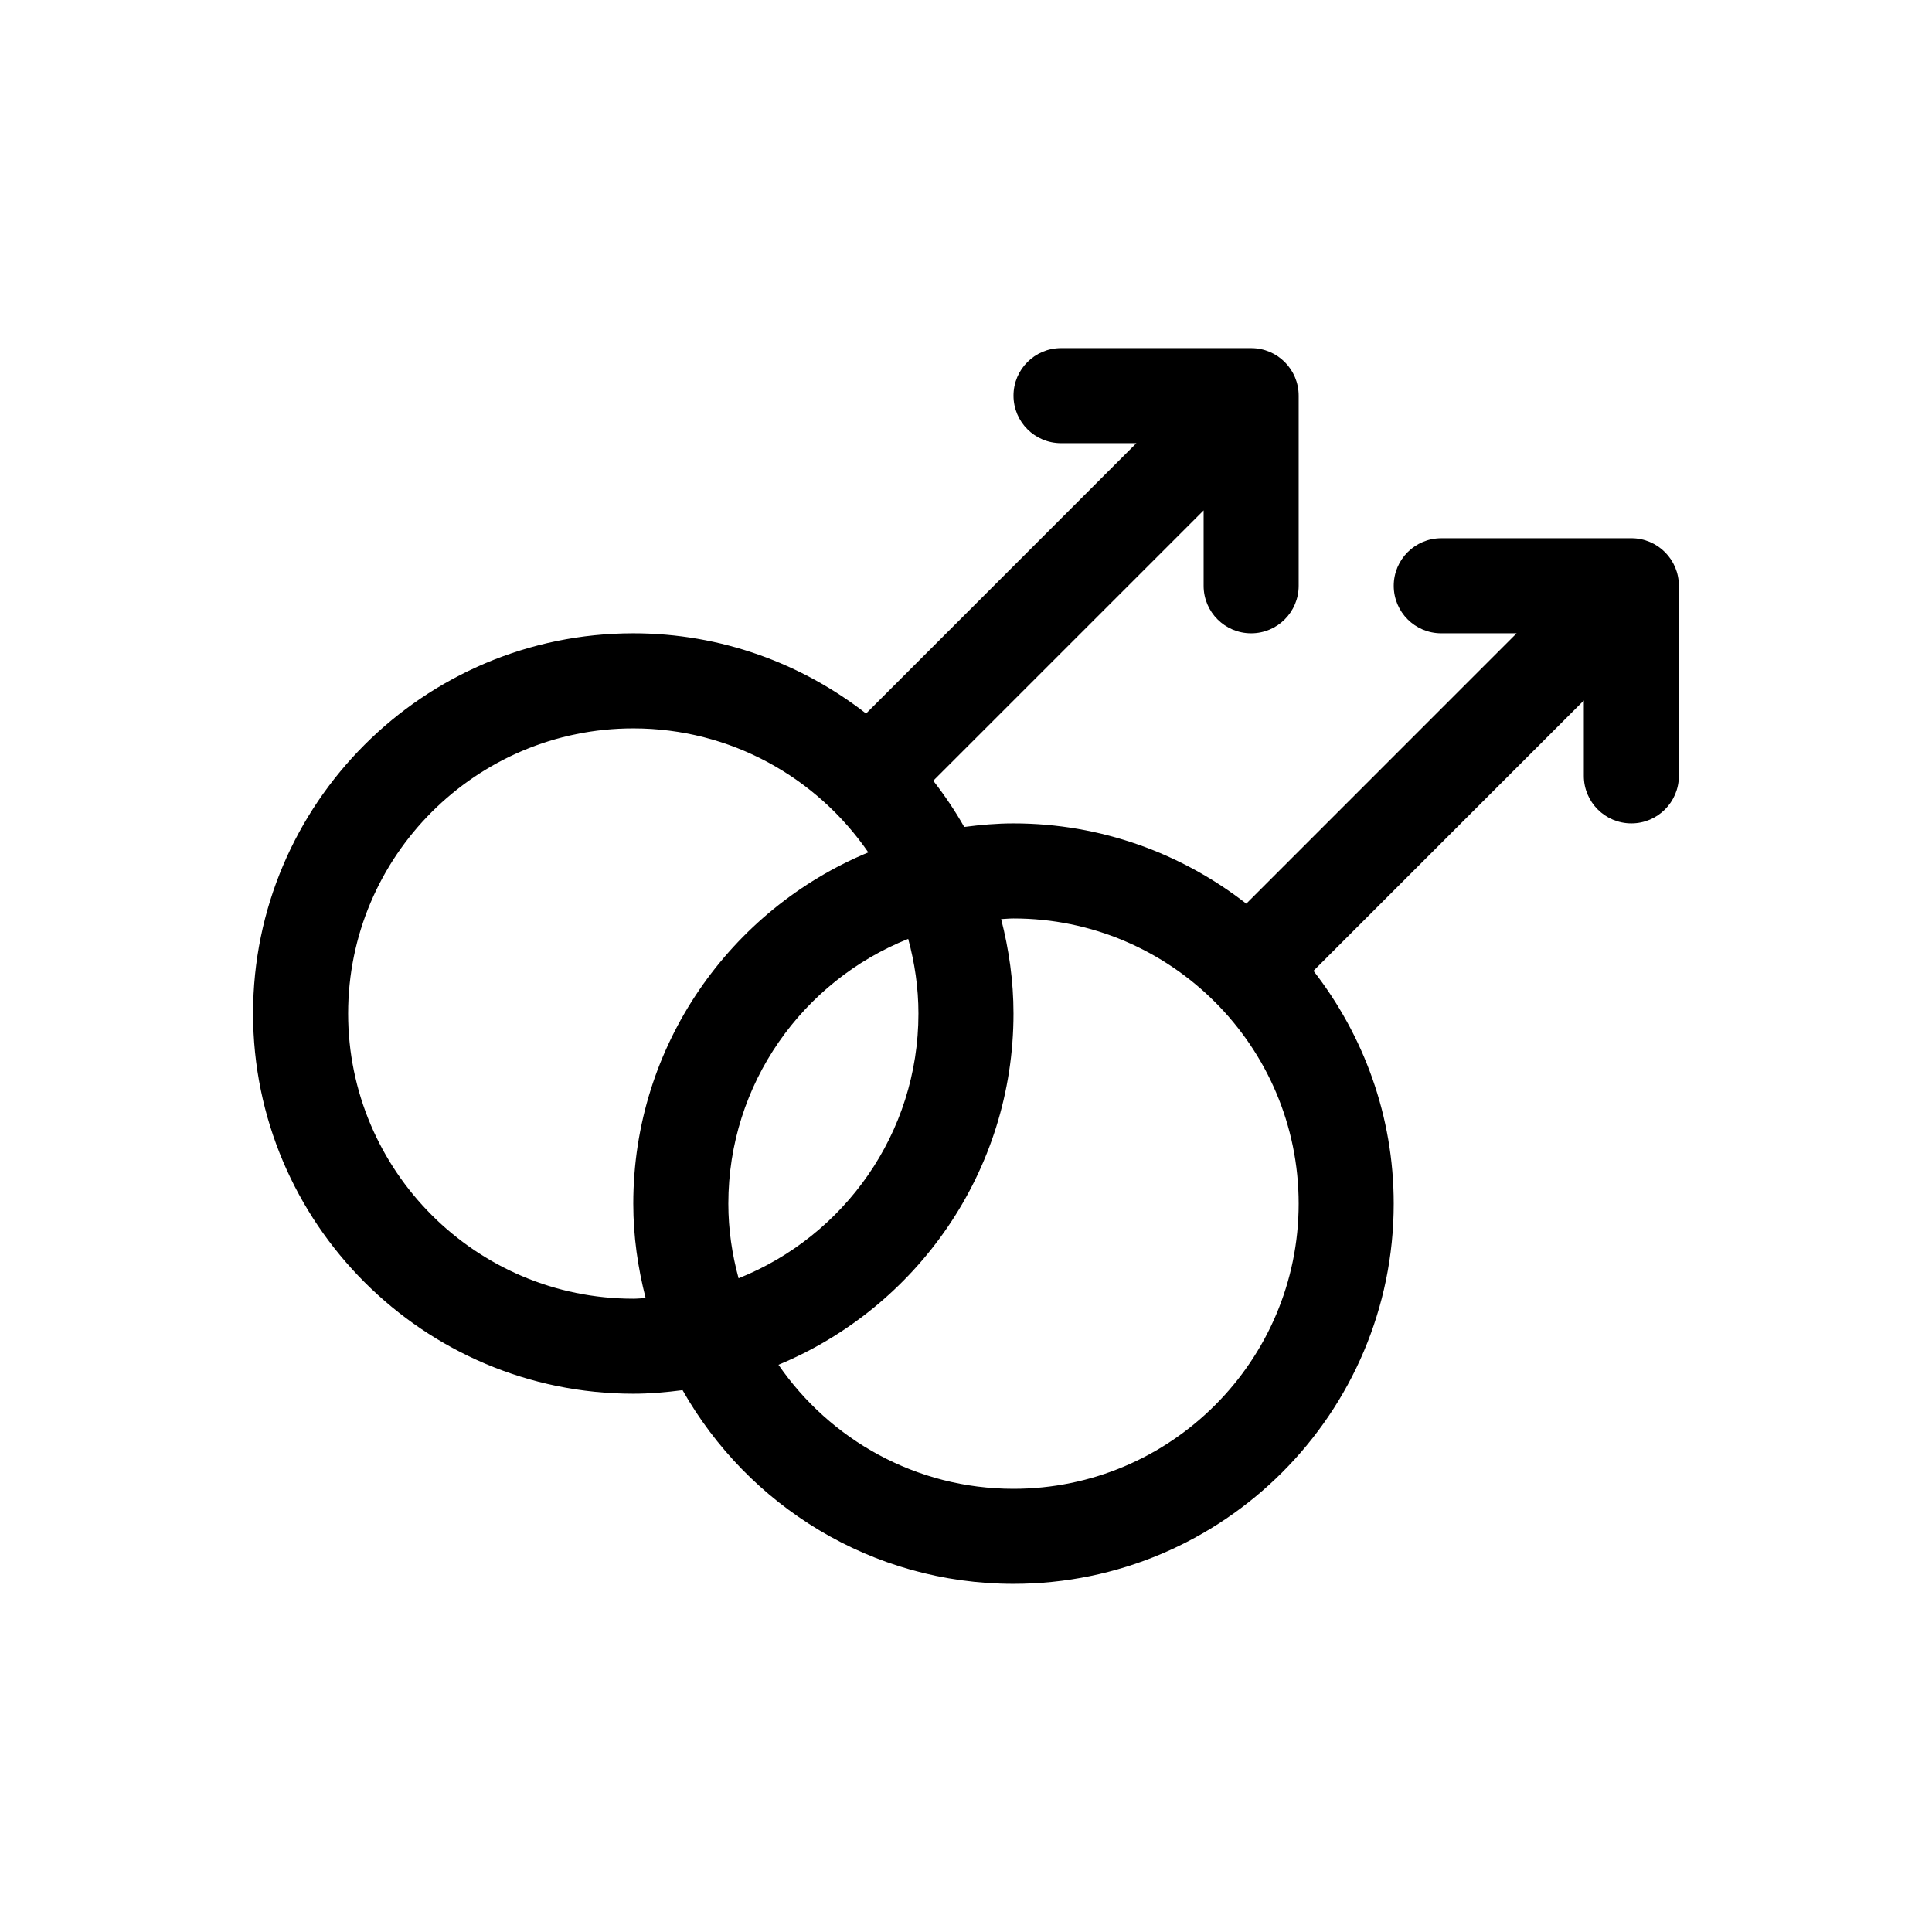 <?xml version="1.0" encoding="UTF-8"?>
<!-- Uploaded to: ICON Repo, www.svgrepo.com, Generator: ICON Repo Mixer Tools -->
<svg fill="#000000" width="800px" height="800px" version="1.1" viewBox="144 144 512 512" xmlns="http://www.w3.org/2000/svg">
 <path d="m576.33 286.64h-50.383c-6.957 0-12.594 5.637-12.594 12.594s5.637 12.594 12.594 12.594h19.977l-71.645 71.652c-17.066-13.277-38.441-21.27-61.688-21.27-4.434 0-8.77 0.387-13.059 0.945-2.434-4.297-5.188-8.375-8.207-12.254l71.648-71.641v19.977c0 6.957 5.637 12.594 12.594 12.594 6.957 0 12.594-5.637 12.594-12.594v-50.383c0-6.957-5.637-12.594-12.594-12.594h-50.383c-6.957 0-12.594 5.637-12.594 12.594s5.637 12.594 12.594 12.594h19.977l-71.645 71.648c-17.066-13.277-38.441-21.266-61.688-21.266-55.559 0-100.76 45.203-100.76 100.76s45.203 100.76 100.76 100.76c4.434 0 8.77-0.387 13.059-0.945 17.316 30.594 50.109 51.328 87.703 51.328 55.559 0 100.76-45.203 100.76-100.76 0-23.246-7.992-44.621-21.266-61.688l71.648-71.648v19.977c0 6.957 5.637 12.594 12.594 12.594s12.594-5.637 12.594-12.594v-50.379c0-6.961-5.637-12.598-12.594-12.598zm-261.23 201.36c-1.094 0.047-2.168 0.168-3.273 0.168-41.672 0-75.57-33.902-75.57-75.57 0-41.672 33.902-75.57 75.57-75.57 25.832 0 48.648 13.039 62.285 32.863-36.52 15.145-62.285 51.148-62.285 93.086 0 8.648 1.215 17.008 3.273 25.023zm24.633-5.242c-1.719-6.316-2.715-12.926-2.715-19.781 0-31.809 19.781-59.035 47.664-70.164 1.719 6.316 2.715 12.934 2.715 19.785 0 31.805-19.777 59.031-47.664 70.16zm72.855 55.789c-25.832 0-48.648-13.039-62.285-32.863 36.52-15.152 62.285-51.152 62.285-93.09 0-8.652-1.215-17.008-3.273-25.023 1.094-0.047 2.168-0.168 3.273-0.168 41.672 0 75.57 33.902 75.57 75.57 0 41.672-33.898 75.574-75.57 75.574z"/>
</svg>